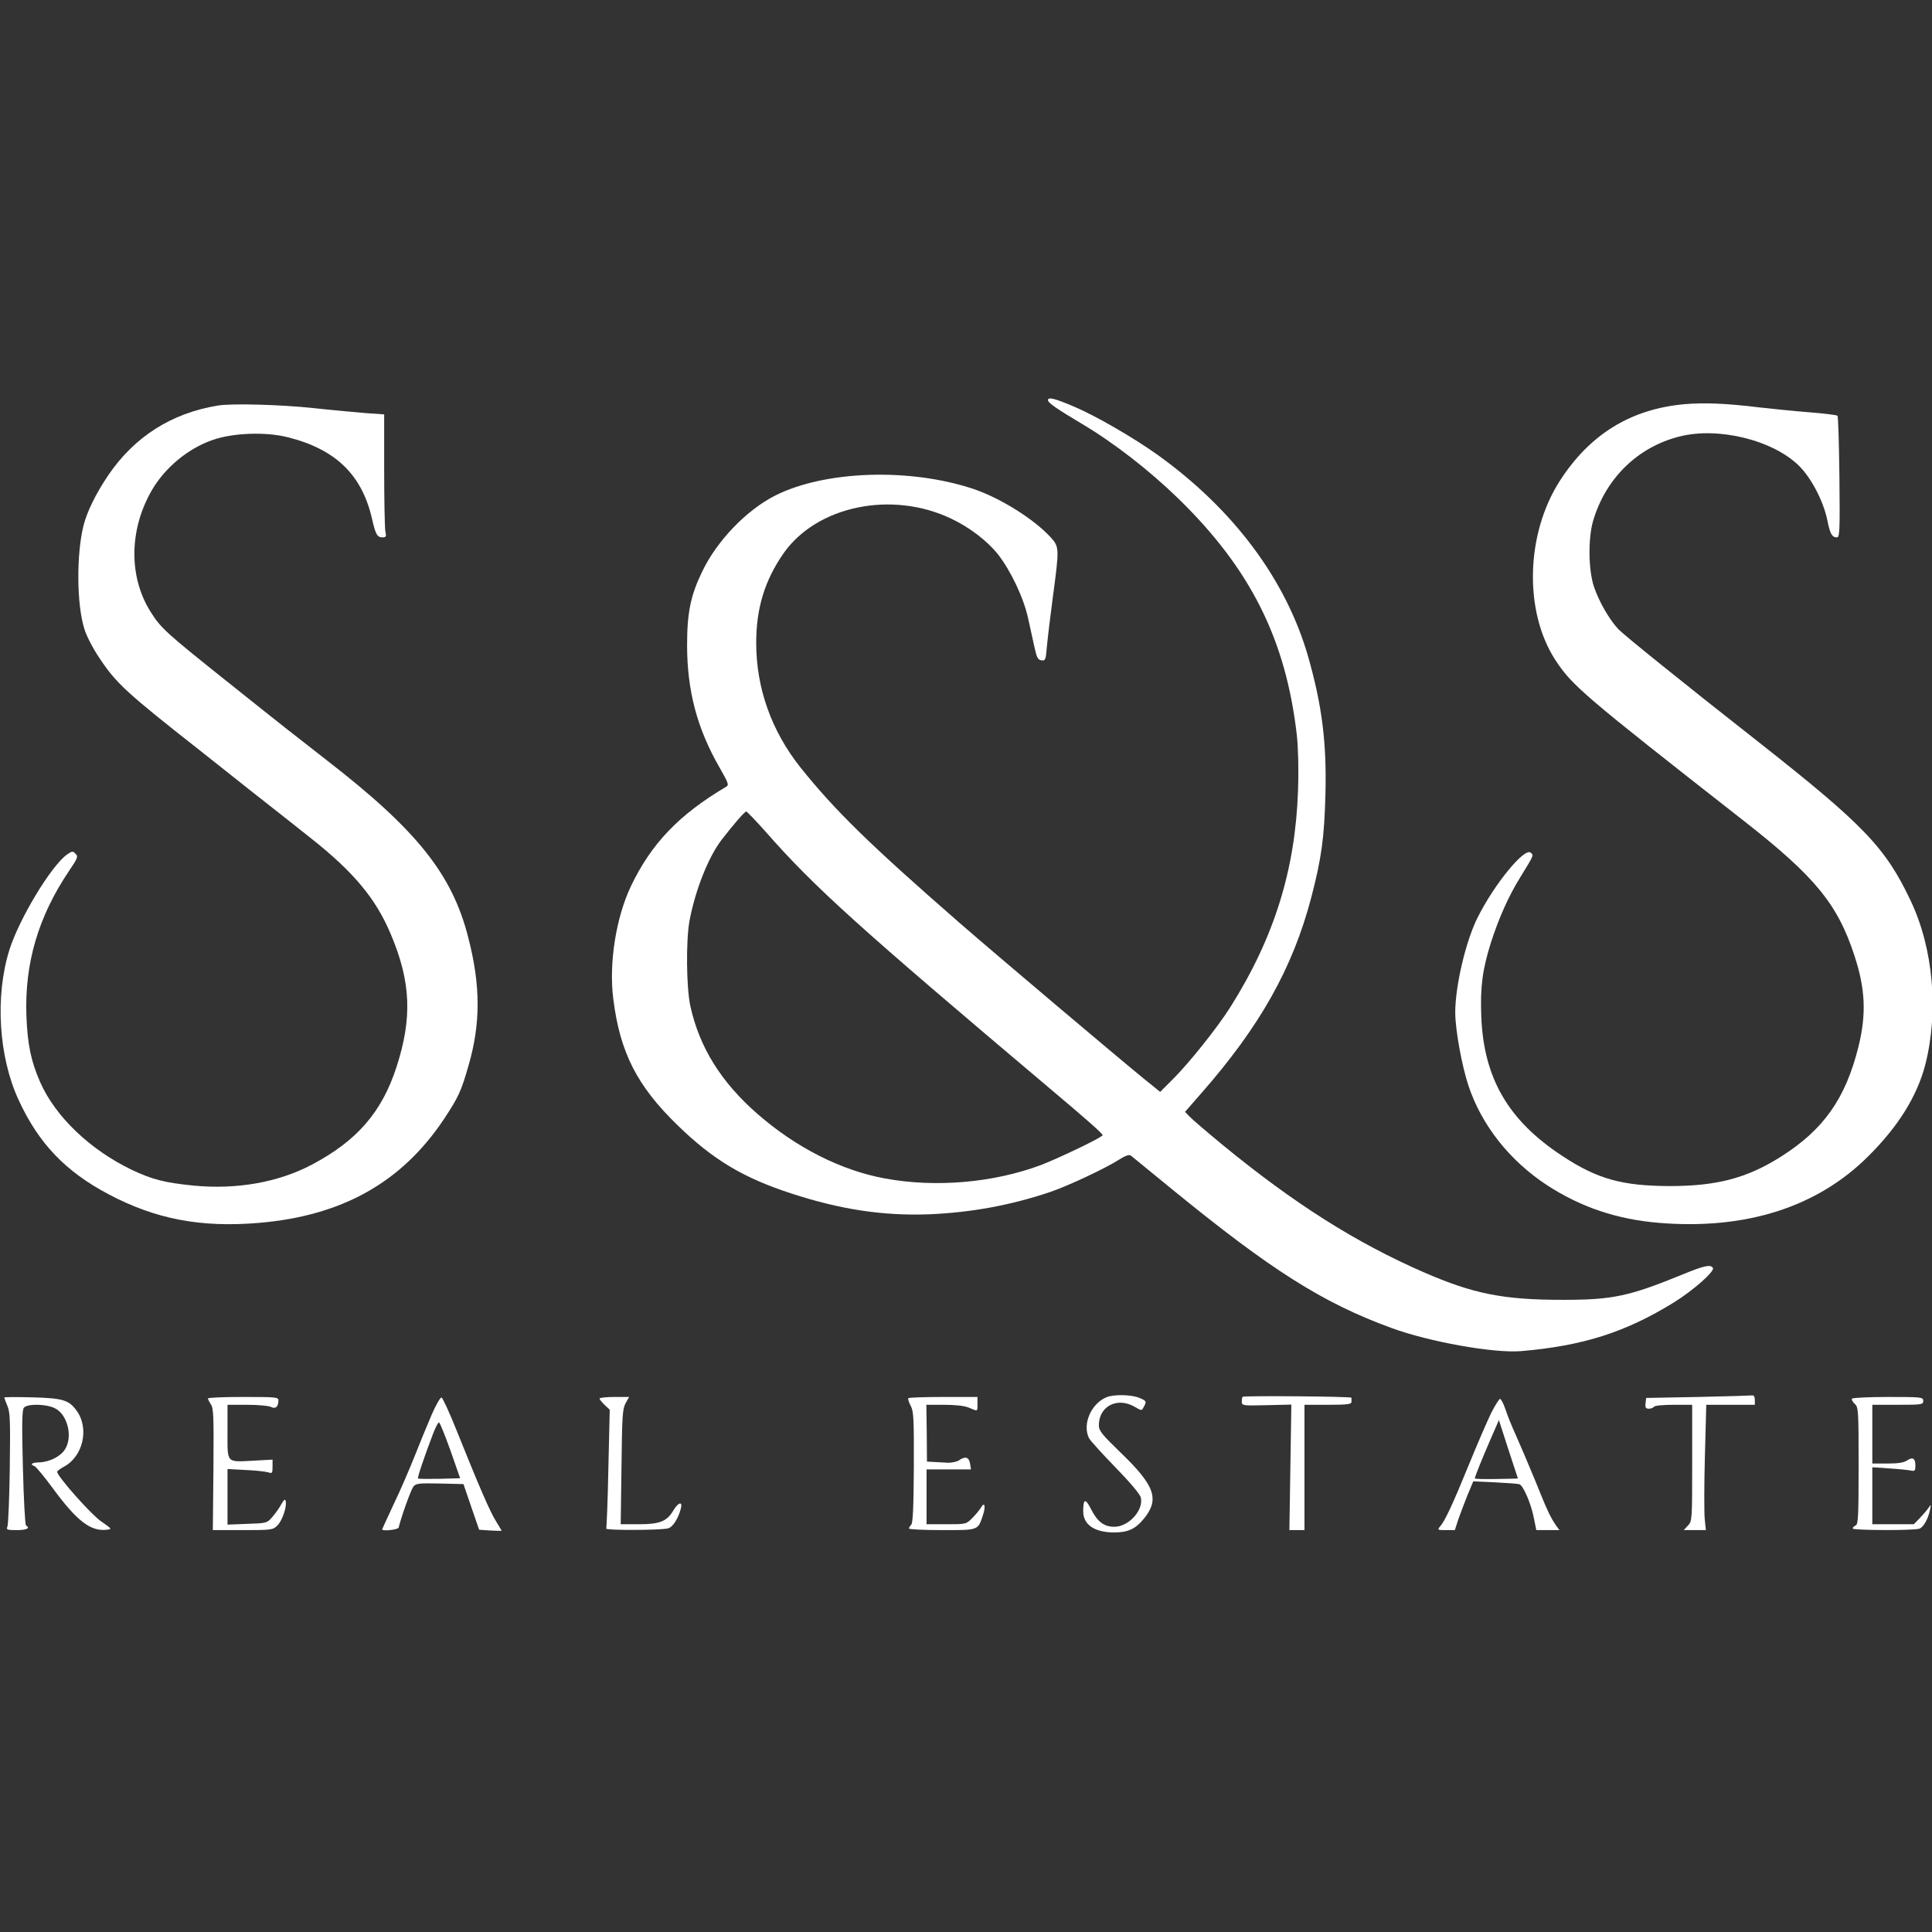 <?xml version="1.0" encoding="UTF-8"?>
<svg xmlns="http://www.w3.org/2000/svg" width="500" height="500" viewBox="0 0 500 500" fill="none">
  <rect x="0" y="0" width="500" height="500" fill="#333333" stroke="none"/>
  <g clip-path="url(#clip0_2_2)">
    <path d="M271.211 103.545C271.211 104.254 273.593 105.876 279.978 109.676C288.34 114.642 297.461 121.737 305.012 129.085C323.66 147.277 332.782 165.52 335.62 190.25C335.974 193.645 336.126 198.916 335.924 204.692C335.214 225.064 329.792 242.547 318.542 260.435C315.197 265.807 307.495 275.435 303.238 279.591L300.248 282.58L295.991 279.135C289.809 274.118 257.174 246.55 248.458 238.949C225.198 218.679 216.026 209.709 207.158 198.611C199.658 189.186 195.705 178.088 195.705 166.382C195.705 157.362 197.935 150.166 202.8 143.173C211.414 130.909 230.772 126.906 246.127 134.203C250.941 136.483 255.502 139.98 258.289 143.477C261.634 147.784 264.928 154.727 266.093 160.098C266.65 162.581 267.411 166.027 267.765 167.699C268.323 170.183 268.627 170.791 269.539 170.892C270.552 171.044 270.654 170.791 270.958 167.091C271.161 164.912 271.87 159.085 272.529 154.119C274.15 141.956 274.15 141.551 271.971 139.119C267.664 134.355 258.796 128.831 251.803 126.5C235.282 121.027 213.391 121.788 200.57 128.274C193.121 132.075 185.519 139.98 181.719 147.936C178.729 154.119 177.817 158.578 177.817 166.939C177.817 178.696 180.401 188.527 186.178 198.561C188.56 202.767 188.712 203.172 187.901 203.628C175.739 210.824 168.543 218.324 163.273 229.371C159.421 237.479 157.546 249.287 158.712 258.459C160.435 272.344 164.844 281.01 175.334 291.195C184.556 300.165 192.36 304.827 204.827 308.881C217.546 313.036 228.644 314.709 240.553 314.253C251.347 313.796 261.532 311.922 271.667 308.526C276.228 307.006 286.16 302.344 289.606 300.114C291.228 299.101 292.191 298.746 292.647 299.05C292.951 299.303 297.714 303.205 303.187 307.665C328.981 328.746 342.359 337.209 360.146 343.695C369.977 347.293 386.548 350.232 393.592 349.675C409.656 348.306 420.653 344.81 433.22 337.056C438.339 333.864 443.811 328.999 443.305 328.138C442.697 327.175 441.075 327.53 435.501 329.81C421.616 335.486 417.41 336.398 404.487 336.398C389.133 336.398 381.379 334.877 368.559 329.303C350.873 321.6 334.961 311.516 316.363 296.263C312.309 292.918 308.458 289.624 307.85 288.966L306.684 287.749L310.89 282.935C326.093 265.604 334.555 250.554 339.37 232.209C342.005 222.074 342.714 216.905 343.018 205.706C343.373 192.277 342.157 182.649 338.559 169.98C332.832 150.014 319.201 131.771 299.539 117.683C293.356 113.274 283.728 107.7 278.154 105.318C272.985 103.088 271.211 102.683 271.211 103.545ZM198.087 215.182C210.756 229.625 222.31 240.013 271.718 281.719C281.65 290.08 285.35 293.374 285.35 293.78C285.4 294.286 274.201 299.658 269.336 301.533C257.124 306.094 242.073 307.411 228.999 304.979C217.647 302.901 205.992 296.972 196.06 288.307C186.634 280.097 181.009 271.027 178.678 260.435C177.614 255.621 177.513 243.51 178.425 238.392C179.894 230.486 183.29 221.871 186.735 217.361C189.624 213.611 192.715 210.013 193.121 210.013C193.323 210.013 195.553 212.344 198.087 215.182Z" fill="white"></path>
    <path d="M435.855 104.609C422.072 105.876 411.481 112.362 403.727 124.372C394.859 138.105 394.352 158.223 402.511 170.791C406.869 177.429 409.555 179.76 451.311 212.446C469.757 226.888 475.585 233.983 479.943 247.361C482.781 256.027 483.034 262.513 480.956 270.925C477.612 284.354 471.936 292.361 460.889 299.354C452.072 304.928 444.268 306.955 432.105 306.955C419.741 306.905 413.356 305.131 404.234 299.101C390.298 289.928 383.964 278.983 383.356 263.07C383.052 255.469 383.66 250.908 385.839 243.966C387.917 237.53 390.45 231.854 393.44 227.04C396.987 221.263 396.987 221.365 396.126 220.655C394.504 219.338 386.751 228.763 382.393 237.479C379.352 243.51 376.616 255.165 376.616 262.006C376.616 266.466 378.339 275.891 380.062 281.06C383.508 291.297 390.704 300.368 400.332 306.702C409.15 312.428 418.423 315.57 429.42 316.482C451.818 318.307 470.315 312.428 483.541 299.202C491.244 291.55 496.108 283.746 498.237 275.638C501.784 261.854 500.365 245.435 494.436 233.02C487.899 219.236 482.274 213.409 454.707 191.72C435.602 176.72 420.399 164.456 418.829 162.835C416.497 160.352 413.812 155.689 412.494 151.787C411.075 147.48 410.974 139.372 412.291 134.811C415.535 123.815 423.795 115.707 434.639 112.97C444.724 110.386 458.963 113.933 465.653 120.622C468.794 123.764 471.886 129.693 472.899 134.558C473.609 138.156 474.115 139.068 475.382 139.068C476.092 139.068 476.193 137.598 476.041 123.511C475.94 114.896 475.737 107.751 475.534 107.599C475.332 107.396 471.987 106.99 468.085 106.686C464.183 106.382 458.355 105.774 455.163 105.42C447.004 104.406 440.974 104.153 435.855 104.609Z" fill="white"></path>
    <path d="M56.348 104.963C44.287 106.94 34.76 113.071 27.97 123.055C24.777 127.818 22.547 132.379 21.635 135.926C19.76 143.325 19.811 156.399 21.838 162.784C22.345 164.507 24.068 167.852 25.689 170.233C30.098 176.872 32.632 179.203 51.787 194.253C53.865 195.926 59.692 200.537 64.76 204.54C69.827 208.493 76.973 214.169 80.621 217.057C91.618 225.773 97.293 232.615 101.145 241.787C106.364 254.152 106.719 263.476 102.614 276.145C98.814 287.851 92.378 295.249 80.672 301.432C72.007 305.992 61.365 307.867 50.317 306.854C42.665 306.094 39.473 305.283 34.203 302.8C23.409 297.631 14.389 289.067 10.436 280.148C8.004 274.624 7.142 270.418 6.838 262.969C6.331 249.388 9.879 237.226 17.885 225.368C20.115 222.074 20.267 221.669 19.558 220.959C18.848 220.199 18.645 220.25 17.328 221.162C13.223 224.101 4.963 237.783 2.429 245.841C-1.321 257.8 -0.358 273.51 4.811 284.658C9.98 295.908 16.973 303.205 28.122 309.084C40.284 315.519 51.939 317.749 66.99 316.482C88.577 314.658 103.983 305.992 114.928 289.574C118.628 283.949 119.337 282.479 121.263 275.739C124.405 264.895 124.405 255.013 121.162 242.547C117.006 226.23 107.885 214.828 84.675 196.838C75.959 190.047 73.527 188.172 58.628 176.264C42.818 163.645 41.652 162.581 38.966 158.325C33.291 149.304 33.392 137.193 39.219 127.007C42.564 121.129 48.645 116.061 54.98 113.882C60.3 112.007 68.763 111.703 74.54 113.173C86.804 116.264 93.594 122.801 96.229 134.051C97.192 138.308 97.597 139.068 99.016 139.068C99.929 139.068 100.03 138.815 99.726 137.497C99.574 136.636 99.422 129.44 99.422 121.585V107.244L95.013 106.94C92.53 106.737 86.348 106.18 81.179 105.622C72.767 104.71 59.895 104.355 56.348 104.963Z" fill="white"></path>
    <path d="M286.414 361.583C282.36 363.205 280.029 368.678 281.853 372.225C282.208 372.884 285.299 376.279 288.694 379.776C292.343 383.526 295.029 386.668 295.231 387.529C296.042 390.772 292.14 395.13 288.39 395.13C285.704 395.13 283.981 393.813 282.309 390.468C280.89 387.681 280.333 387.833 280.333 391.127C280.333 394.573 283.221 396.549 288.238 396.6C291.937 396.6 293.863 395.739 296.143 392.901C300.096 387.985 298.829 384.438 290.214 376.127C285.096 371.161 284.387 370.3 284.387 368.83C284.387 363.914 289.201 361.431 293.711 364.117C295.485 365.131 295.485 365.131 295.991 364.117C296.802 362.698 296.752 362.546 294.775 361.735C292.799 360.925 288.289 360.823 286.414 361.583Z" fill="white"></path>
    <path d="M321.583 361.482C321.481 361.583 321.38 362.191 321.38 362.749C321.38 363.762 321.583 363.813 327.765 363.661L334.201 363.509L333.947 379.725L333.694 395.992H335.67H337.596V379.776V363.56H343.677C348.745 363.56 349.758 363.408 349.758 362.8C349.758 362.394 349.758 361.887 349.758 361.735C349.758 361.381 321.937 361.178 321.583 361.482Z" fill="white"></path>
    <path d="M439.453 361.533L426.024 361.786L425.872 363.154C425.72 364.269 425.923 364.573 426.734 364.573C427.291 364.573 427.899 364.32 428.051 364.066C428.203 363.762 430.484 363.56 433.17 363.56H437.933V378.61C437.933 393.357 437.933 393.661 436.818 394.826L435.754 395.992H438.592H441.48L441.176 393.053C441.024 391.482 441.024 384.185 441.227 376.837L441.582 363.56H447.866H454.149V362.293C454.149 361.533 453.896 361.077 453.541 361.127C453.186 361.178 446.852 361.381 439.453 361.533Z" fill="white"></path>
    <path d="M1.112 361.685C1.112 361.786 1.466 362.8 1.922 363.864C2.632 365.485 2.683 367.816 2.531 379.979C2.429 387.833 2.125 394.624 1.922 395.08C1.568 395.891 1.821 395.992 4.355 395.992C6.939 395.992 7.902 395.485 6.737 394.776C6.483 394.624 6.129 387.884 5.926 379.776C5.622 368.425 5.723 364.877 6.179 364.32C7.041 363.256 11.855 363.306 14.135 364.421C17.429 365.941 18.899 371.718 16.872 375.012C15.757 376.887 12.868 378.357 10.182 378.458C8.156 378.509 7.649 378.965 8.916 379.421C9.321 379.573 11.5 382.208 13.73 385.249C19.963 393.712 23.51 396.397 27.666 395.891C29.034 395.739 28.983 395.688 26.145 393.712C23.561 391.938 14.794 382.056 14.794 380.891C14.794 380.688 15.605 380.08 16.568 379.573C21.483 376.938 23.155 369.691 19.861 365.131C17.885 362.344 16.314 361.837 8.358 361.634C4.355 361.533 1.112 361.533 1.112 361.685Z" fill="white"></path>
    <path d="M53.814 361.938C53.814 362.141 54.169 362.8 54.574 363.458C55.284 364.371 55.334 366.752 55.233 380.283L55.081 395.992H62.834C70.334 395.992 70.638 395.941 71.804 394.776C73.071 393.509 74.287 389.911 73.932 388.492C73.831 387.833 73.476 388.087 72.767 389.353C72.26 390.316 71.196 391.786 70.436 392.647C69.118 394.168 68.966 394.218 64 394.37L58.882 394.573V387.377V380.181L63.594 380.435C66.128 380.536 68.763 380.84 69.422 381.043C70.436 381.397 70.537 381.245 70.537 379.573V377.749L65.925 378.002C58.425 378.408 58.882 378.864 58.882 370.604V363.56H64C66.787 363.56 69.574 363.813 70.132 364.117C71.297 364.725 72.057 364.066 72.057 362.394C72.057 361.583 71.297 361.533 62.936 361.533C57.919 361.533 53.814 361.685 53.814 361.938Z" fill="white"></path>
    <path d="M111.685 366.195C110.57 368.779 108.594 373.593 107.277 376.938C105.959 380.232 103.577 385.806 101.905 389.252C100.283 392.749 98.915 395.688 98.915 395.789C98.915 396.347 103.02 395.891 103.172 395.333C103.932 392.242 106.364 385.553 106.972 384.742C107.682 383.881 108.391 383.83 113.864 383.931L119.945 384.083L121.972 390.012L123.999 395.891L126.888 396.093C128.509 396.195 129.827 396.195 129.827 396.144C129.827 396.093 129.168 395.029 128.408 393.762C126.888 391.431 123.898 384.489 118.273 370.452C116.398 365.739 114.574 361.786 114.27 361.685C113.966 361.583 112.8 363.61 111.685 366.195ZM116.55 375.316L119.084 382.563L113.763 382.715C110.824 382.766 108.29 382.766 108.189 382.614C107.986 382.411 109.608 377.546 112.091 371.009C112.699 369.438 113.358 368.12 113.611 368.12C113.814 368.12 115.131 371.364 116.55 375.316Z" fill="white"></path>
    <path d="M155.165 361.938C155.165 362.191 155.773 362.901 156.482 363.61L157.8 364.827L157.445 380.029C157.293 388.391 156.989 395.384 156.888 395.587C156.584 396.093 171.127 396.043 172.901 395.536C174.168 395.181 175.536 393.002 176.246 390.266C176.651 388.441 175.485 388.847 174.219 390.975C172.597 393.712 170.722 394.472 165.401 394.472H160.638L160.84 379.674C160.992 366.6 161.094 364.624 161.904 363.154L162.817 361.533H158.965C156.888 361.533 155.165 361.735 155.165 361.938Z" fill="white"></path>
    <path d="M235.08 361.837C234.928 361.989 235.181 362.901 235.688 363.813C236.448 365.283 236.549 367.006 236.499 379.725C236.448 389.962 236.245 394.168 235.84 394.573C235.485 394.928 235.232 395.384 235.232 395.587C235.232 395.789 239.083 395.992 243.847 395.992C253.475 395.992 253.069 396.144 254.488 391.786C255.147 389.657 254.742 388.593 253.88 390.164C253.526 390.722 252.563 391.938 251.651 392.85C250.029 394.472 250.029 394.472 244.911 394.472H239.793V387.377V380.283H245.519H251.296L251.042 378.762C250.789 377.09 249.776 376.786 248.154 377.951C247.597 378.306 246.33 378.56 245.367 378.56C244.404 378.509 242.782 378.408 241.718 378.357L239.894 378.256L239.843 370.908L239.742 363.56H244.353C247.292 363.56 249.624 363.813 250.789 364.32C253.12 365.283 252.968 365.384 252.968 363.306V361.533H244.201C239.336 361.533 235.282 361.685 235.08 361.837Z" fill="white"></path>
    <path d="M479.284 361.989C479.132 362.191 479.436 362.8 479.994 363.306C480.957 364.168 481.007 364.928 481.007 379.37C481.007 392.343 480.906 394.522 480.247 394.776C479.842 394.978 479.487 395.282 479.487 395.587C479.487 396.043 494.842 396.144 496.666 395.637C497.73 395.384 498.997 393.154 499.504 390.671C499.757 389.303 499.757 389.252 499.149 390.164C498.794 390.722 497.781 391.887 496.919 392.799L495.298 394.472H489.926H484.554V387.124V379.725L489.014 380.029C491.446 380.181 493.929 380.435 494.588 380.587C495.551 380.789 495.703 380.587 495.703 379.32C495.703 377.394 494.994 376.989 493.575 377.952C492.764 378.509 491.244 378.762 488.507 378.762H484.554V371.161V363.56H491.142C497.375 363.56 497.73 363.509 497.73 362.546C497.73 361.583 497.375 361.533 488.659 361.533C483.642 361.533 479.436 361.735 479.284 361.989Z" fill="white"></path>
    <path d="M385.94 365.637C384.977 367.614 382.342 373.644 380.163 379.016C375.906 389.455 373.93 393.661 372.663 395.08C371.954 395.941 372.055 395.992 374.234 395.992H376.515L377.376 393.306C377.883 391.887 378.947 389.049 379.758 387.022L381.278 383.374L386.903 383.627C390.045 383.779 392.883 383.982 393.237 384.134C394.2 384.438 396.227 389.1 396.937 392.749L397.596 395.992H400.585H403.575L402.764 394.877C401.295 392.749 400.484 391.127 397.241 383.019C395.416 378.61 393.136 373.239 392.173 371.11C391.21 369.033 390.045 366.093 389.589 364.675C389.082 363.205 388.474 362.039 388.221 362.039C387.967 362.039 386.954 363.661 385.94 365.637ZM392.832 382.614C392.832 382.664 390.349 382.715 387.258 382.766C384.217 382.816 381.683 382.766 381.683 382.614C381.683 382.158 383.66 377.293 385.839 372.276L387.917 367.512L390.349 375.063C391.717 379.168 392.832 382.614 392.832 382.614Z" fill="white"></path>
  </g>
  <defs>
    <clipPath id="clip0_2_2">
      <rect width="500" height="500" fill="white"></rect>
    </clipPath>
  </defs>
</svg>
